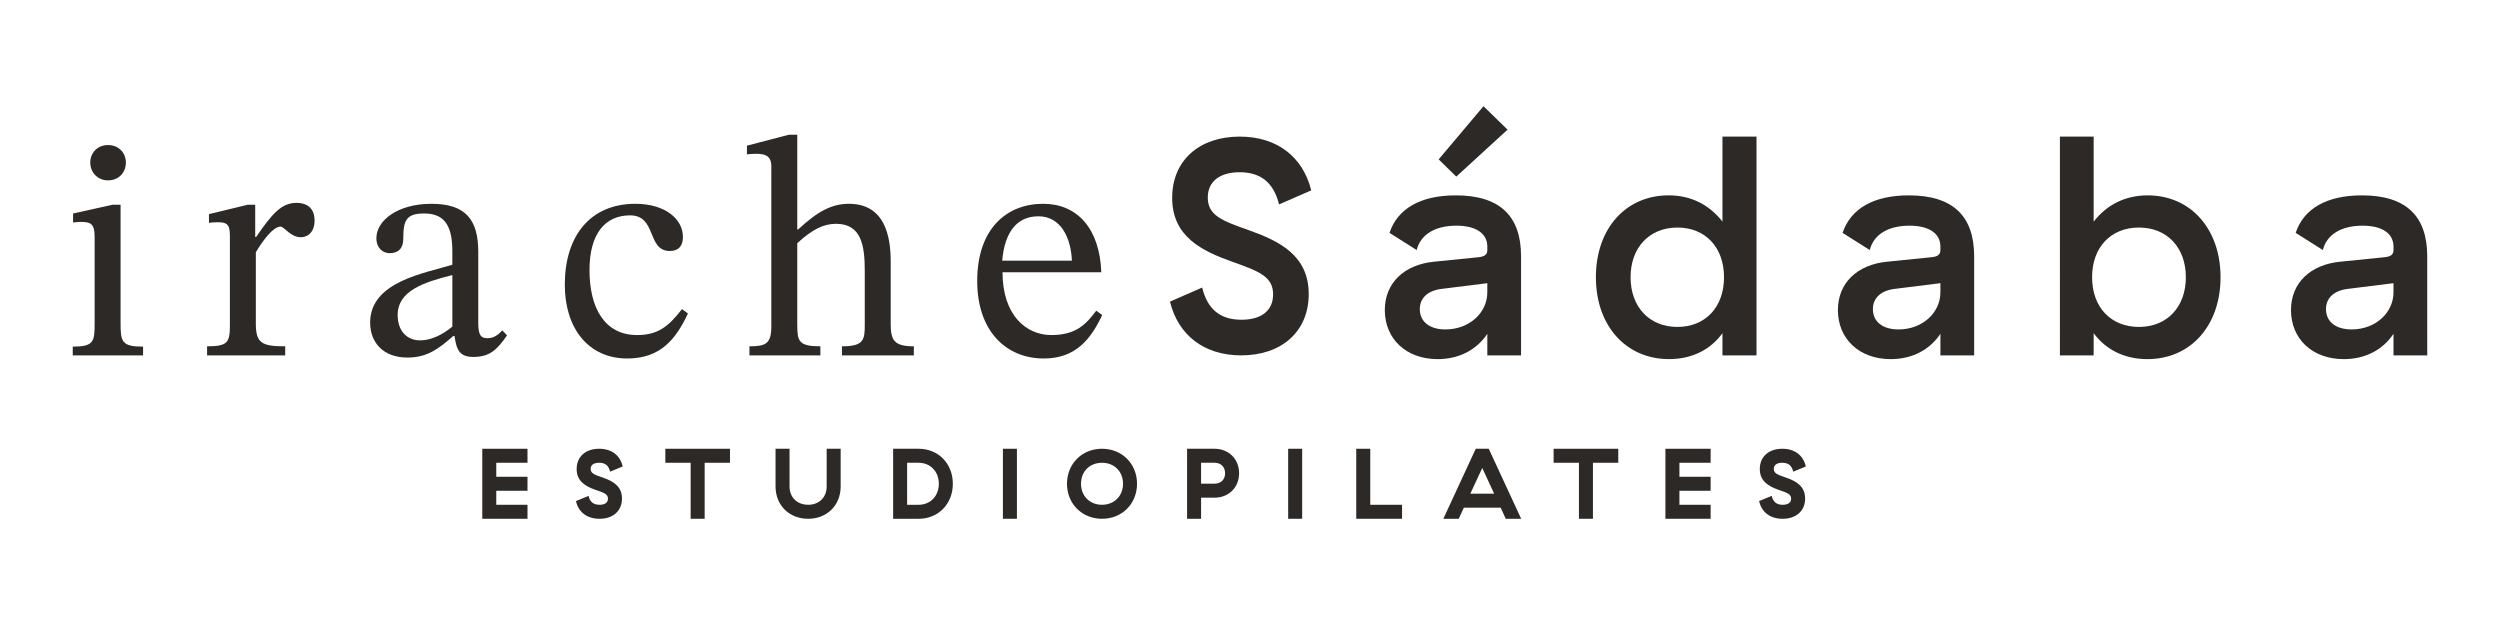 <?xml version="1.0" encoding="UTF-8"?> <svg xmlns="http://www.w3.org/2000/svg" xmlns:xlink="http://www.w3.org/1999/xlink" version="1.1" id="Capa_1" x="0px" y="0px" width="400px" height="100px" viewBox="0 0 400 100" xml:space="preserve"> <g> <polygon fill="#2D2926" points="77.164,71.801 77.164,83.005 84.398,83.005 84.398,80.765 79.404,80.765 79.404,78.523 84.398,78.523 84.398,76.282 79.404,76.282 79.404,74.041 84.398,74.041 84.398,71.801 "></polygon> <path fill="#2D2926" d="M92.154,80.172l2.017-0.832c0.209,0.928,0.753,1.425,1.745,1.425c0.848,0,1.359-0.337,1.359-0.977 c0-0.704-0.544-0.928-2.031-1.425c-1.697-0.592-2.979-1.457-2.979-3.313c0-2.001,1.441-3.249,3.602-3.249 c2.002,0,3.361,1.057,3.763,2.833l-2.019,0.832c-0.207-0.944-0.752-1.425-1.744-1.425c-0.849,0-1.359,0.337-1.359,0.977 c0,0.705,0.543,0.929,2.031,1.426c1.697,0.592,2.978,1.456,2.978,3.313c0,2.001-1.44,3.249-3.601,3.249 C93.914,83.005,92.554,81.948,92.154,80.172"></path> <polygon fill="#2D2926" points="106.455,71.801 106.455,74.041 110.505,74.041 110.505,83.005 112.746,83.005 112.746,74.041 116.796,74.041 116.796,71.801 "></polygon> <path fill="#2D2926" d="M124.086,77.819v-6.019h2.24v6.019c0,1.824,1.28,2.945,2.977,2.945c1.697,0,2.963-1.121,2.963-2.945v-6.019 h2.24v6.019c0,3.073-2.226,5.187-5.203,5.187C126.326,83.006,124.086,80.893,124.086,77.819"></path> <path fill="#2D2926" d="M146.965,80.765c1.921,0,3.249-1.425,3.249-3.361c0-1.938-1.328-3.362-3.249-3.362h-1.825v6.724H146.965z M142.9,71.801h4.064c3.169,0,5.49,2.369,5.49,5.603c0,3.232-2.321,5.602-5.49,5.602H142.9V71.801z"></path> <rect x="160.465" y="71.801" fill="#2D2926" width="2.24" height="11.204"></rect> <path fill="#2D2926" d="M179.684,77.403c0-1.97-1.41-3.362-3.361-3.362c-1.969,0-3.362,1.393-3.362,3.362 c0,1.952,1.394,3.361,3.362,3.361C178.273,80.765,179.684,79.355,179.684,77.403 M170.719,77.403c0-3.202,2.401-5.604,5.604-5.604 c3.201,0,5.601,2.401,5.601,5.604c0,3.201-2.399,5.602-5.601,5.602C173.12,83.005,170.719,80.604,170.719,77.403"></path> <path fill="#2D2926" d="M194.318,77.387c1.072,0,1.697-0.704,1.697-1.664c0-0.977-0.625-1.682-1.697-1.682h-2.146v3.346H194.318z M189.934,71.801h4.385c2.289,0,3.938,1.664,3.938,3.922c0,2.257-1.648,3.905-3.938,3.905h-2.146v3.377h-2.239V71.801z"></path> <rect x="206.106" y="71.801" fill="#2D2926" width="2.24" height="11.204"></rect> <polygon fill="#2D2926" points="217,71.801 217,83.005 224.331,83.005 224.331,80.765 219.241,80.765 219.241,71.801 "></polygon> <path fill="#2D2926" d="M237.161,74.875l1.903,4.112h-3.81L237.161,74.875z M236.121,71.801l-5.188,11.204h2.465l0.817-1.776h5.89 l0.816,1.776h2.466l-5.187-11.204H236.121z"></path> <polygon fill="#2D2926" points="248.579,71.801 248.579,74.041 252.63,74.041 252.63,83.005 254.87,83.005 254.87,74.041 258.921,74.041 258.921,71.801 "></polygon> <polygon fill="#2D2926" points="266.466,71.801 266.466,83.005 273.701,83.005 273.701,80.765 268.707,80.765 268.707,78.523 273.701,78.523 273.701,76.282 268.707,76.282 268.707,74.041 273.701,74.041 273.701,71.801 "></polygon> <path fill="#2D2926" d="M281.456,80.172l2.018-0.832c0.208,0.928,0.752,1.425,1.745,1.425c0.847,0,1.359-0.337,1.359-0.977 c0-0.704-0.545-0.928-2.033-1.425c-1.695-0.592-2.978-1.457-2.978-3.313c0-2.001,1.442-3.249,3.602-3.249 c2.001,0,3.361,1.057,3.763,2.833l-2.018,0.832c-0.208-0.944-0.752-1.425-1.745-1.425c-0.848,0-1.359,0.337-1.359,0.977 c0,0.705,0.543,0.929,2.033,1.426c1.695,0.592,2.976,1.456,2.976,3.313c0,2.001-1.44,3.249-3.6,3.249 C283.218,83.005,281.855,81.948,281.456,80.172"></path> <path fill="#2D2926" d="M20.141,26.007c0,1.551-1.1,2.851-2.851,2.851c-1.699,0-2.849-1.3-2.849-2.851c0-1.5,1.099-2.8,2.849-2.8 C19.041,23.207,20.141,24.507,20.141,26.007 M22.891,56.859h-11.25v-1.4c3.351,0,3.5-0.8,3.5-3.65v-13.95 c0-2.15-0.75-2.351-2.199-2.351c-0.7,0-1.25,0.1-1.25,0.1v-1.449l6.3-1.4h1.3v19.051c0,2.9,0.25,3.65,3.6,3.65V56.859z"></path> <path fill="#2D2926" d="M40.834,37.908h0.149c2.55-3.7,4.05-5.45,6.451-5.45c1.95,0,2.899,1.1,2.899,2.8c0,1.9-1.101,2.7-2.199,2.7 c-1.651,0-2.651-1.7-3.25-1.7c-1.151,0-2.752,2.101-3.95,4.101v11.4c0,3.15,0.948,3.65,4.7,3.65v1.45H33.133v-1.45 c3.301,0,3.65-0.601,3.65-3.4V38.258c0-1.8,0-2.7-1.801-2.7c-1,0-1.549,0.101-1.549,0.101v-1.4l6.199-1.5h1.201V37.908z"></path> <path fill="#2D2926" d="M72.376,44.009c-4.55,1.149-8.75,2.5-8.75,6.4c0,2.5,1.448,4.05,3.599,4.05c1.651,0,3.45-0.8,5.151-2.2 V44.009z M72.525,53.759c-2.351,2.05-4.149,3.45-7.351,3.45c-3.851,0-5.95-2.4-5.95-5.601c0-6.6,8.852-7.9,13.151-9.25v-2.2 c0-4.351-1.5-6-4.5-6c-2.851,0-3.351,1.05-3.351,4.05c0,1.55-0.801,2.3-2.201,2.3c-1,0-2.1-0.75-2.1-2.399 c0-2.801,3.35-5.501,8.801-5.501c5.45,0,7.5,2.5,7.5,7.701v11.351c0,2.05,0.45,2.45,1.5,2.45c0.95,0,1.65-0.5,2.352-1.25l0.75,0.8 c-1.651,2.4-2.852,3.45-5.401,3.45c-2.2,0-2.7-1.15-3-3.351H72.525z"></path> <path fill="#2D2926" d="M110.07,50.159c-1.9,4.05-4.352,7.2-9.701,7.2c-6.25,0-10-4.851-10-11.801 c0-7.851,4.099-12.951,11.301-12.951c4.699,0,7.599,2.4,7.599,5.301c0,1.45-0.698,2.25-2.099,2.25c-3.701,0-2.051-5.7-6.352-5.7 c-4.05,0-6.5,3-6.5,8.75c0,6.101,2.45,10.401,7.602,10.401c3.25,0,4.949-1.251,7.199-4.15L110.07,50.159z"></path> <path fill="#2D2926" d="M127.563,52.009c0,2.601,0.25,3.4,3.699,3.4v1.45h-11.35v-1.45c2.6,0,3.5-0.4,3.5-3.2V26.607 c0-1.75-1.1-2-2.451-2c-0.799,0-1.45,0.1-1.45,0.1v-1.4l6.701-1.75h1.351v15.151h0.149c3.151-2.95,5.451-4.101,8.101-4.101 c5.75,0,6.7,5.15,6.7,9.251v9.95c0,2.65,0.55,3.601,3.7,3.601v1.45h-11.501v-1.45c3.451,0,3.651-1,3.651-3.4v-8.65 c0-4.101-0.551-7.551-4.602-7.551c-1.949,0-3.75,0.851-6.199,3.101V52.009z"></path> <path fill="#2D2926" d="M171.504,41.708c-0.148-3.7-1.799-7.101-5.35-7.101c-3.4,0-5.4,2.45-5.801,7.101H171.504z M176.355,50.409 c-1.801,3.8-4.201,6.95-9.352,6.95c-6,0-10.65-4.351-10.65-12.401c0-8.351,4.7-12.351,10.551-12.351 c5.451,0,9.052,3.95,9.302,10.951h-15.802c0,6.9,3.801,10.051,7.801,10.051c4.049,0,5.6-1.801,7.199-3.9L176.355,50.409z"></path> <path fill="#2D2926" d="M187.197,48.259l5.149-2.25c0.851,3.45,2.851,5.15,6.3,5.15c3.151,0,5.051-1.45,5.051-4.051 c0-2.85-2.25-3.7-6.449-5.2c-4.95-1.75-9.701-4.05-9.701-10.251c0-6,4.35-9.8,10.8-9.8c5.951,0,10.101,3.2,11.452,8.601 l-5.151,2.25c-0.85-3.45-2.899-5.15-6.301-5.15c-3.149,0-5.101,1.45-5.101,4.05c0,2.851,2.252,3.7,6.502,5.2 c4.949,1.75,9.649,4.051,9.649,10.251c0,5.95-4.3,9.801-10.801,9.801C192.646,56.859,188.496,53.609,187.197,48.259"></path> <path fill="#2D2926" d="M230.771,46.208c-2.3,0.251-3.602,1.45-3.602,3.251c0,2,1.552,3.25,4.102,3.25c3.8,0,6.7-2.65,6.7-5.95 v-1.45L230.771,46.208z M232.92,31.258c7,0,10.45,3.25,10.45,9.75v15.852h-5.399v-3.45c-1.7,2.55-4.5,4.05-7.95,4.05 c-5.05,0-8.451-3.25-8.451-7.851c0-4.3,3.05-7.3,8-7.75l6.951-0.7c1.05-0.1,1.45-0.45,1.45-1.15v-0.55 c0-2.1-1.801-3.351-4.95-3.351c-3.451,0-5.75,1.45-6.352,3.9l-4.35-2.75C223.619,33.357,227.319,31.258,232.92,31.258"></path> <path fill="#2D2926" d="M260.892,44.358c0,4.75,3.001,7.95,7.501,7.95c4.45,0,7.45-3.15,7.45-7.95c0-4.801-3-7.95-7.45-7.95 C263.893,36.408,260.892,39.608,260.892,44.358 M281.042,56.859h-5.449v-3.551c-1.95,2.7-4.95,4.15-8.552,4.15 c-6.899,0-11.699-5.351-11.699-13.101c0-7.751,4.75-13.101,11.649-13.101c3.5,0,6.45,1.45,8.602,4.2V21.857h5.449V56.859z"></path> <path fill="#2D2926" d="M303.265,46.208c-2.3,0.251-3.602,1.45-3.602,3.251c0,2,1.552,3.25,4.102,3.25c3.8,0,6.7-2.65,6.7-5.95 v-1.45L303.265,46.208z M305.414,31.258c7,0,10.45,3.25,10.45,9.75v15.852h-5.399v-3.45c-1.7,2.55-4.5,4.05-7.95,4.05 c-5.05,0-8.451-3.25-8.451-7.851c0-4.3,3.05-7.3,8-7.75l6.951-0.7c1.05-0.1,1.45-0.45,1.45-1.15v-0.55 c0-2.1-1.801-3.351-4.95-3.351c-3.451,0-5.75,1.45-6.352,3.9l-4.35-2.75C296.113,33.357,299.813,31.258,305.414,31.258"></path> <path fill="#2D2926" d="M342.235,36.408c-4.5,0-7.5,3.149-7.5,7.95c0,4.8,3,7.95,7.5,7.95c4.501,0,7.501-3.2,7.501-7.95 S346.736,36.408,342.235,36.408 M334.985,35.458c2.15-2.75,5.102-4.2,8.65-4.2c6.851,0,11.651,5.35,11.651,13.101 c0,7.75-4.801,13.101-11.7,13.101c-3.602,0-6.602-1.45-8.602-4.15v3.551h-5.399V21.857h5.399V35.458z"></path> <path fill="#2D2926" d="M375.759,46.208c-2.3,0.251-3.602,1.45-3.602,3.251c0,2,1.552,3.25,4.102,3.25c3.8,0,6.7-2.65,6.7-5.95 v-1.45L375.759,46.208z M377.908,31.258c7,0,10.45,3.25,10.45,9.75v15.852h-5.399v-3.45c-1.7,2.55-4.5,4.05-7.95,4.05 c-5.05,0-8.451-3.25-8.451-7.851c0-4.3,3.05-7.3,8-7.75l6.951-0.7c1.05-0.1,1.45-0.45,1.45-1.15v-0.55 c0-2.1-1.801-3.351-4.95-3.351c-3.451,0-5.75,1.45-6.352,3.9l-4.35-2.75C368.607,33.357,372.308,31.258,377.908,31.258"></path> <polygon fill="#2D2926" points="230.186,25.502 237.36,16.994 241.208,20.744 233.002,28.258 "></polygon> </g> </svg> 